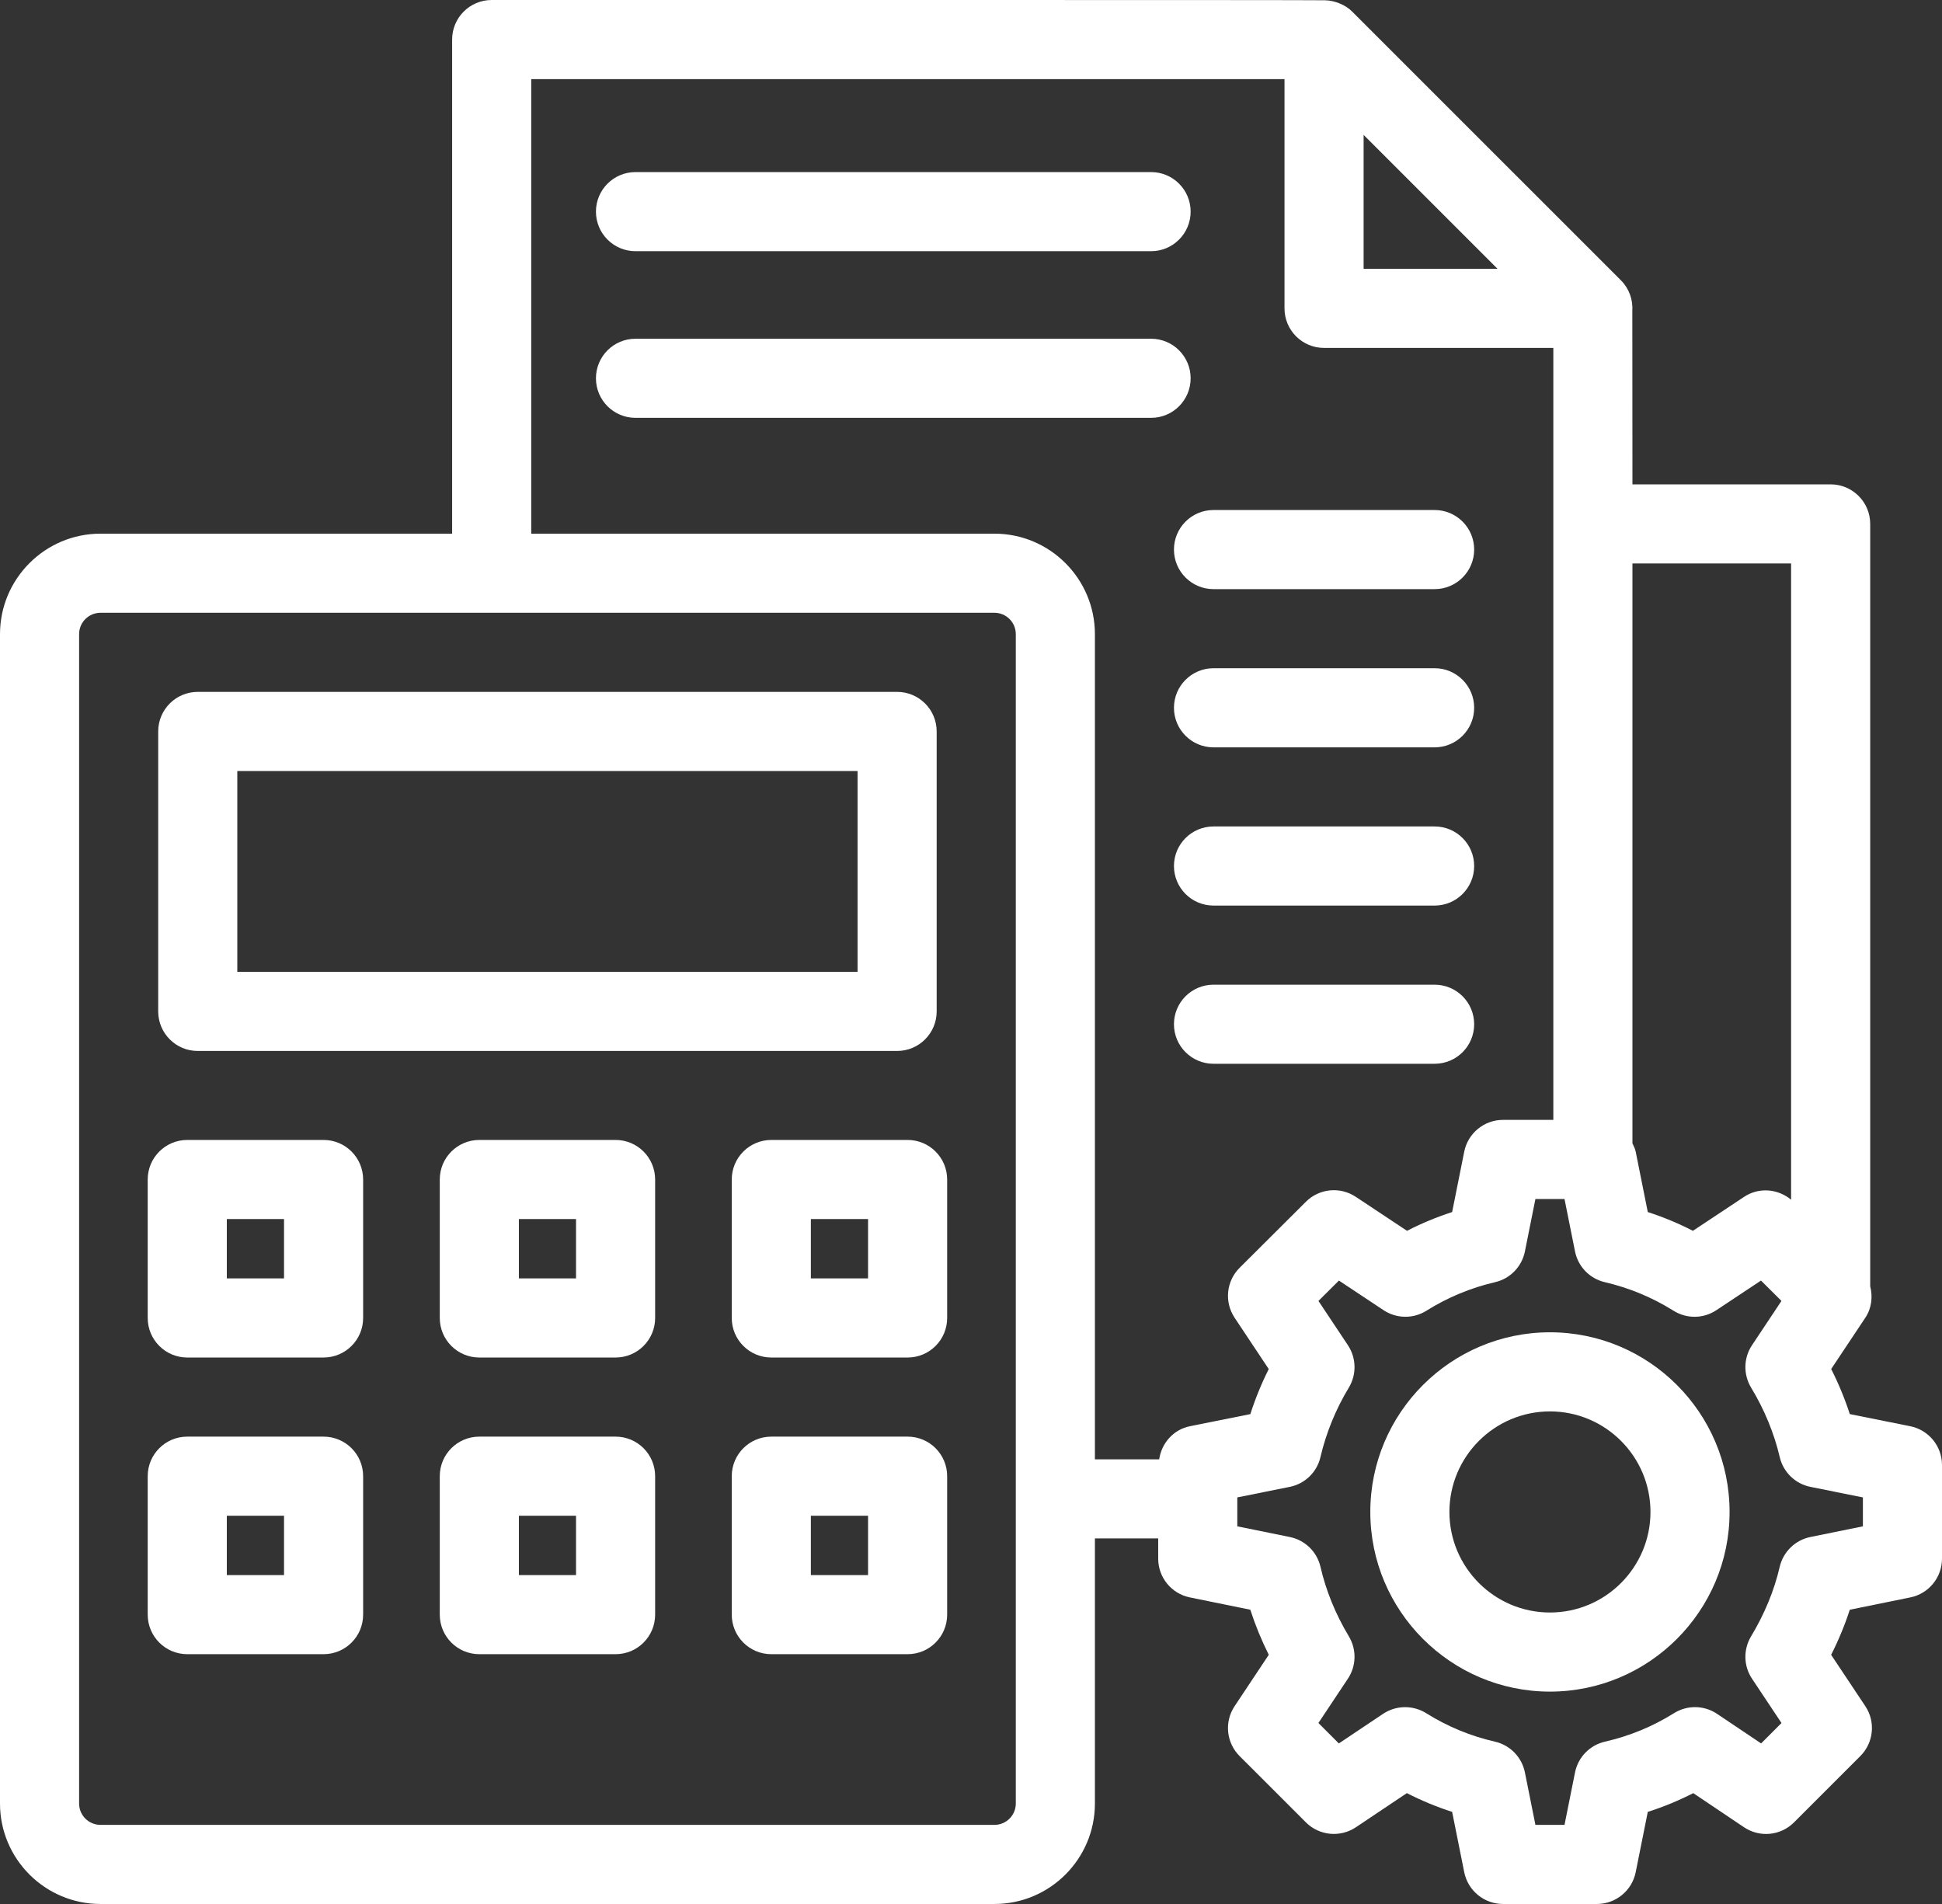 <svg xmlns="http://www.w3.org/2000/svg" width="102" height="100" viewBox="0 0 102 100" fill="none"><rect x="0" y="0" width="102" height="100" fill="#333333" stroke="none"/><path d="M10.386 55.198H47.12C48.268 55.198 49.197 54.268 49.197 53.12V38.417C49.197 37.269 48.268 36.339 47.12 36.339H10.386C9.238 36.339 8.309 37.269 8.309 38.417V53.12C8.309 54.268 9.238 55.198 10.386 55.198ZM12.464 40.494H45.042V51.043H12.464V40.494Z" fill="white"></path><path d="M100.33 74.907L97.157 74.27C96.896 73.463 96.569 72.672 96.18 71.903L97.973 69.209C98.307 68.707 98.368 68.11 98.229 67.556V27.517C98.229 26.37 97.299 25.439 96.151 25.439H85.741C85.741 25.226 85.735 15.725 85.735 16.326C85.772 15.741 85.568 15.156 85.139 14.726L71.012 0.6C70.688 0.275 70.138 0.026 69.59 0.014C68.943 -0.007 34.638 0.003 25.825 0C24.676 0 23.747 0.93 23.747 2.078V28.029H5.277C2.368 28.029 0 30.397 0 33.306V94.724C0 97.633 2.368 100 5.277 100H52.232C55.141 100 57.508 97.633 57.508 94.724V80.801H60.832V81.862C60.832 82.85 61.528 83.702 62.495 83.898L65.67 84.545C65.93 85.349 66.253 86.14 66.64 86.912L64.845 89.611C64.297 90.434 64.406 91.53 65.106 92.23L68.59 95.713C69.292 96.415 70.391 96.52 71.215 95.971L73.893 94.177C74.658 94.57 75.453 94.899 76.271 95.162L76.906 98.331C77.101 99.301 77.953 100 78.943 100H83.875C84.865 100 85.717 99.301 85.912 98.331L86.547 95.163C87.37 94.9 88.168 94.571 88.935 94.178L91.6 95.969C92.424 96.524 93.526 96.417 94.228 95.713L97.711 92.23C98.411 91.53 98.521 90.434 97.973 89.611L96.177 86.914C96.571 86.136 96.898 85.345 97.157 84.545L100.337 83.898C101.304 83.702 102 82.85 102 81.862V76.944C102 75.954 101.302 75.102 100.33 74.907ZM85.741 29.594H94.074V63.01C93.374 62.43 92.381 62.348 91.611 62.857L88.916 64.644C88.154 64.251 87.362 63.923 86.547 63.659L85.912 60.487C85.88 60.329 85.806 60.192 85.741 60.05V29.594ZM71.621 7.084L78.655 14.118H71.621V7.084ZM53.353 94.724C53.353 95.342 52.85 95.845 52.232 95.845H5.277C4.658 95.845 4.155 95.342 4.155 94.724V33.306C4.155 32.687 4.658 32.184 5.277 32.184H52.232C52.85 32.184 53.353 32.687 53.353 33.306V94.724ZM60.884 76.646H57.508V33.306C57.508 30.397 55.141 28.029 52.232 28.029H27.902V4.155H67.466V16.195C67.466 17.343 68.395 18.273 69.543 18.273H81.586V58.818H78.943C77.953 58.818 77.101 59.517 76.906 60.487L76.271 63.659C75.455 63.923 74.664 64.251 73.901 64.644L71.207 62.857C70.385 62.313 69.292 62.419 68.592 63.116L65.108 66.587C64.406 67.287 64.297 68.384 64.845 69.209L66.638 71.905C66.255 72.669 65.932 73.459 65.672 74.271L62.501 74.907C61.632 75.081 61.011 75.791 60.884 76.646ZM97.845 80.165L95.086 80.726C94.289 80.889 93.66 81.501 93.475 82.295C93.191 83.528 92.684 84.758 91.97 85.947C91.558 86.634 91.576 87.499 92.02 88.166L93.57 90.495L92.499 91.567L90.186 90.014C89.505 89.557 88.622 89.543 87.924 89.978C86.812 90.676 85.591 91.179 84.299 91.474C83.501 91.656 82.885 92.29 82.725 93.091L82.173 95.845H80.645L80.093 93.091C79.933 92.29 79.316 91.656 78.519 91.474C77.239 91.182 76.023 90.679 74.906 89.978C74.21 89.546 73.329 89.558 72.645 90.012L70.32 91.568L69.247 90.495L70.797 88.166C71.241 87.499 71.26 86.634 70.848 85.947C70.146 84.778 69.645 83.55 69.357 82.297C69.174 81.502 68.545 80.889 67.746 80.726L64.987 80.165V78.646L67.74 78.093C68.539 77.933 69.172 77.32 69.355 76.526C69.649 75.262 70.164 74.002 70.844 72.881C71.26 72.192 71.243 71.324 70.797 70.653L69.249 68.327L70.324 67.257L72.668 68.812C73.347 69.264 74.232 69.274 74.92 68.841C76.034 68.142 77.247 67.639 78.525 67.342C79.318 67.159 79.933 66.527 80.093 65.727L80.645 62.973H82.173L82.725 65.727C82.885 66.527 83.499 67.159 84.293 67.342C85.571 67.639 86.784 68.142 87.898 68.841C88.588 69.275 89.472 69.265 90.15 68.812L92.493 67.257L93.568 68.327L92.02 70.653C91.574 71.324 91.558 72.192 91.974 72.881C92.668 74.022 93.187 75.283 93.477 76.528C93.662 77.321 94.293 77.933 95.092 78.093L97.845 78.646V80.165Z" fill="white"></path><path d="M81.409 69.974C76.205 69.974 71.973 74.207 71.973 79.41C71.973 84.612 76.205 88.846 81.409 88.846C86.611 88.846 90.843 84.612 90.843 79.41C90.843 74.207 86.611 69.974 81.409 69.974ZM81.409 84.691C78.497 84.691 76.128 82.322 76.128 79.41C76.128 76.497 78.497 74.129 81.409 74.129C84.32 74.129 86.688 76.497 86.688 79.41C86.688 82.322 84.32 84.691 81.409 84.691Z" fill="white"></path><path d="M33.378 13.193H60.459C61.607 13.193 62.536 12.262 62.536 11.115C62.536 9.968 61.607 9.038 60.459 9.038H33.378C32.23 9.038 31.301 9.968 31.301 11.115C31.301 12.262 32.23 13.193 33.378 13.193Z" fill="white"></path><path d="M62.536 19.868C62.536 18.721 61.607 17.791 60.459 17.791H33.378C32.23 17.791 31.301 18.721 31.301 19.868C31.301 21.016 32.23 21.946 33.378 21.946H60.459C61.607 21.946 62.536 21.016 62.536 19.868Z" fill="white"></path><path d="M77.428 53.794C77.428 52.647 76.499 51.717 75.35 51.717H63.738C62.589 51.717 61.66 52.647 61.66 53.794C61.66 54.941 62.589 55.871 63.738 55.871H75.35C76.499 55.871 77.428 54.941 77.428 53.794Z" fill="white"></path><path d="M75.35 43.407H63.738C62.589 43.407 61.66 44.337 61.66 45.484C61.66 46.631 62.589 47.562 63.738 47.562H75.35C76.499 47.562 77.428 46.631 77.428 45.484C77.428 44.337 76.499 43.407 75.35 43.407Z" fill="white"></path><path d="M75.35 35.096H63.738C62.589 35.096 61.66 36.027 61.66 37.174C61.66 38.321 62.589 39.252 63.738 39.252H75.35C76.499 39.252 77.428 38.321 77.428 37.174C77.428 36.027 76.499 35.096 75.35 35.096Z" fill="white"></path><path d="M61.66 28.864C61.66 30.011 62.589 30.942 63.738 30.942H75.35C76.499 30.942 77.428 30.011 77.428 28.864C77.428 27.717 76.499 26.787 75.35 26.787H63.738C62.589 26.787 61.66 27.717 61.66 28.864Z" fill="white"></path><path d="M16.995 59.872H9.835C8.687 59.872 7.758 60.803 7.758 61.95V69.221C7.758 70.368 8.687 71.299 9.835 71.299H16.995C18.143 71.299 19.073 70.368 19.073 69.221V61.95C19.073 60.803 18.143 59.872 16.995 59.872ZM14.918 67.144H11.913V64.027H14.918V67.144Z" fill="white"></path><path d="M32.333 59.872H25.175C24.027 59.872 23.098 60.803 23.098 61.95V69.221C23.098 70.368 24.027 71.299 25.175 71.299H32.333C33.481 71.299 34.41 70.368 34.41 69.221V61.95C34.41 60.803 33.481 59.872 32.333 59.872ZM30.255 67.144H27.253V64.027H30.255V67.144Z" fill="white"></path><path d="M47.671 59.872H40.511C39.363 59.872 38.434 60.803 38.434 61.95V69.221C38.434 70.368 39.363 71.299 40.511 71.299H47.671C48.819 71.299 49.748 70.368 49.748 69.221V61.95C49.748 60.803 48.819 59.872 47.671 59.872ZM45.593 67.144H42.589V64.027H45.593V67.144Z" fill="white"></path><path d="M16.995 75.454H9.835C8.687 75.454 7.758 76.384 7.758 77.531V84.802C7.758 85.95 8.687 86.88 9.835 86.88H16.995C18.143 86.88 19.073 85.95 19.073 84.802V77.531C19.073 76.384 18.143 75.454 16.995 75.454ZM14.918 82.725H11.913V79.609H14.918V82.725Z" fill="white"></path><path d="M32.333 75.454H25.175C24.027 75.454 23.098 76.384 23.098 77.531V84.802C23.098 85.95 24.027 86.88 25.175 86.88H32.333C33.481 86.88 34.41 85.95 34.41 84.802V77.531C34.41 76.384 33.481 75.454 32.333 75.454ZM30.255 82.725H27.253V79.609H30.255V82.725Z" fill="white"></path><path d="M47.671 75.454H40.511C39.363 75.454 38.434 76.384 38.434 77.531V84.802C38.434 85.95 39.363 86.88 40.511 86.88H47.671C48.819 86.88 49.748 85.95 49.748 84.802V77.531C49.748 76.384 48.819 75.454 47.671 75.454ZM45.593 82.725H42.589V79.609H45.593V82.725Z" fill="white"></path></svg>